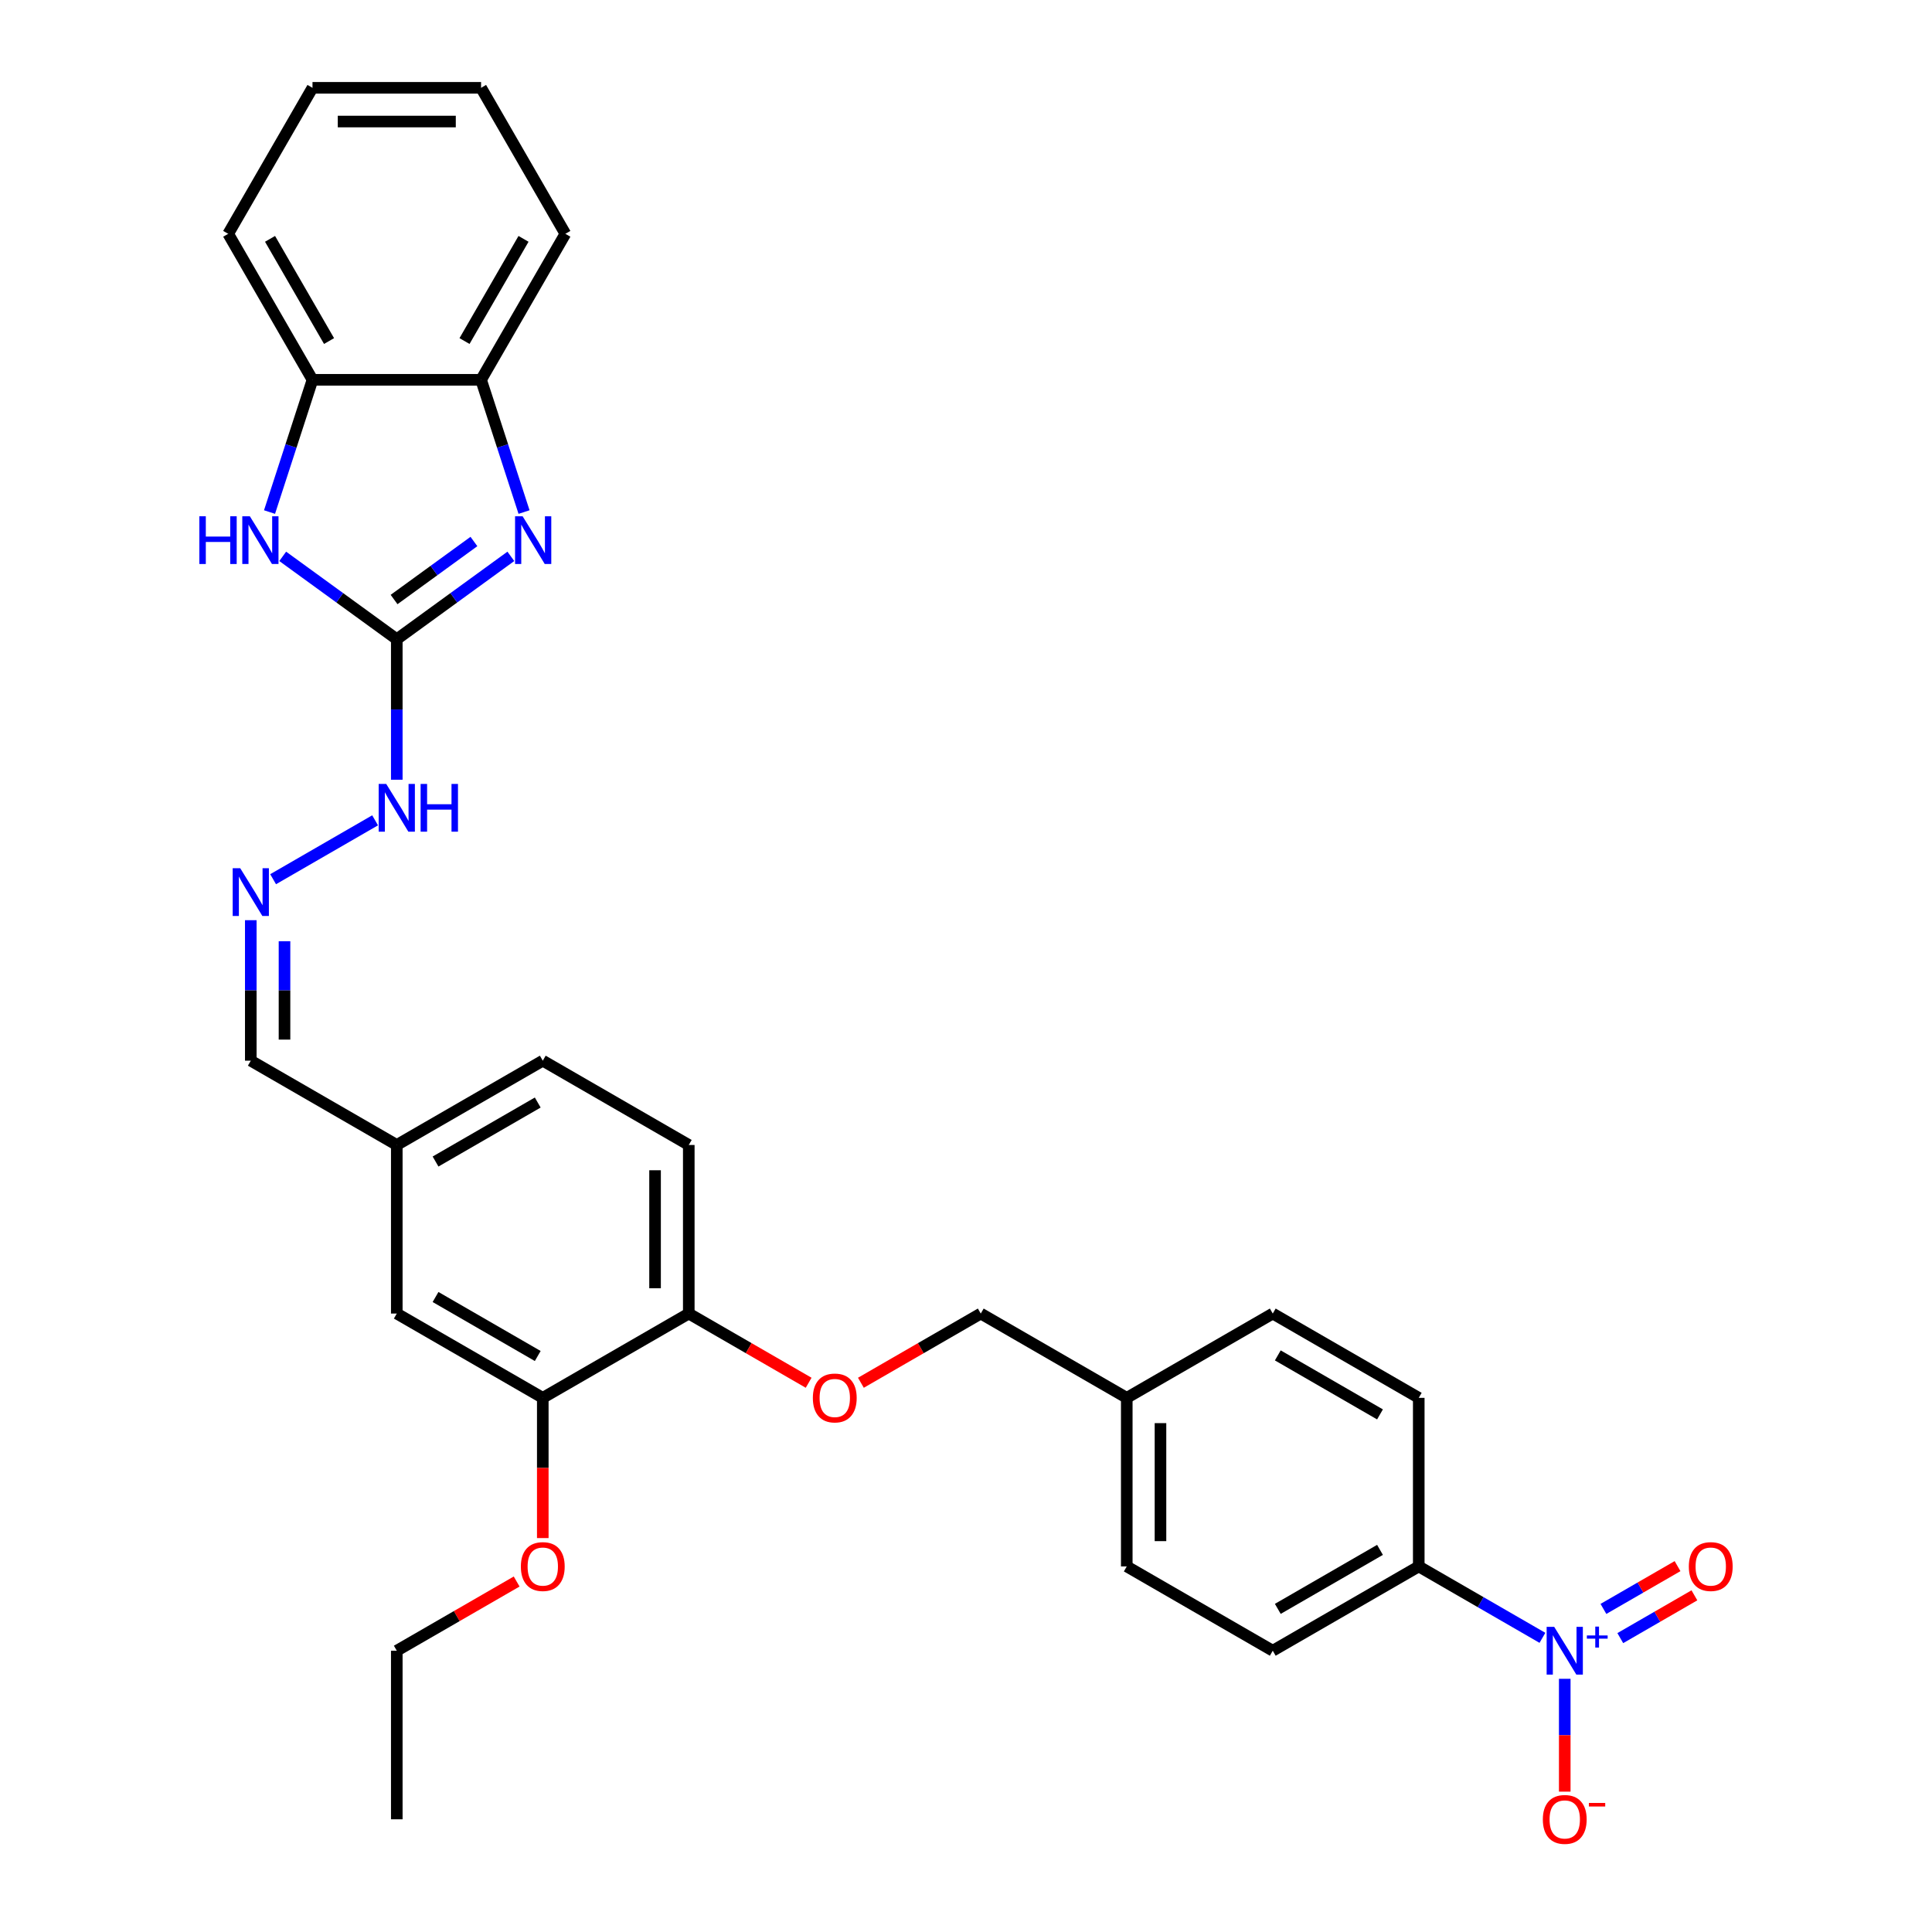 <?xml version='1.0' encoding='iso-8859-1'?>
<svg version='1.1' baseProfile='full'
              xmlns='http://www.w3.org/2000/svg'
                      xmlns:rdkit='http://www.rdkit.org/xml'
                      xmlns:xlink='http://www.w3.org/1999/xlink'
                  xml:space='preserve'
width='1000px' height='1000px' viewBox='0 0 1000 1000'>
<!-- END OF HEADER -->
<rect style='opacity:1.0;fill:#FFFFFF;stroke:none' width='1000' height='1000' x='0' y='0'> </rect>
<path class='bond-0' d='M 205.375,330.864 L 234.895,309.417' style='fill:none;fill-rule:evenodd;stroke:#000000;stroke-width:6px;stroke-linecap:butt;stroke-linejoin:miter;stroke-opacity:1' />
<path class='bond-0' d='M 234.895,309.417 L 264.415,287.969' style='fill:none;fill-rule:evenodd;stroke:#0000FF;stroke-width:6px;stroke-linecap:butt;stroke-linejoin:miter;stroke-opacity:1' />
<path class='bond-0' d='M 203.973,310.311 L 224.637,295.298' style='fill:none;fill-rule:evenodd;stroke:#000000;stroke-width:6px;stroke-linecap:butt;stroke-linejoin:miter;stroke-opacity:1' />
<path class='bond-0' d='M 224.637,295.298 L 245.301,280.285' style='fill:none;fill-rule:evenodd;stroke:#0000FF;stroke-width:6px;stroke-linecap:butt;stroke-linejoin:miter;stroke-opacity:1' />
<path class='bond-2' d='M 205.375,330.864 L 175.855,309.417' style='fill:none;fill-rule:evenodd;stroke:#000000;stroke-width:6px;stroke-linecap:butt;stroke-linejoin:miter;stroke-opacity:1' />
<path class='bond-2' d='M 175.855,309.417 L 146.335,287.969' style='fill:none;fill-rule:evenodd;stroke:#0000FF;stroke-width:6px;stroke-linecap:butt;stroke-linejoin:miter;stroke-opacity:1' />
<path class='bond-9' d='M 205.375,330.864 L 205.375,367.224' style='fill:none;fill-rule:evenodd;stroke:#000000;stroke-width:6px;stroke-linecap:butt;stroke-linejoin:miter;stroke-opacity:1' />
<path class='bond-9' d='M 205.375,367.224 L 205.375,403.585' style='fill:none;fill-rule:evenodd;stroke:#0000FF;stroke-width:6px;stroke-linecap:butt;stroke-linejoin:miter;stroke-opacity:1' />
<path class='bond-3' d='M 271.244,265.039 L 260.124,230.814' style='fill:none;fill-rule:evenodd;stroke:#0000FF;stroke-width:6px;stroke-linecap:butt;stroke-linejoin:miter;stroke-opacity:1' />
<path class='bond-3' d='M 260.124,230.814 L 249.003,196.589' style='fill:none;fill-rule:evenodd;stroke:#000000;stroke-width:6px;stroke-linecap:butt;stroke-linejoin:miter;stroke-opacity:1' />
<path class='bond-1' d='M 798.359,847.739 L 766.352,829.259' style='fill:none;fill-rule:evenodd;stroke:#0000FF;stroke-width:6px;stroke-linecap:butt;stroke-linejoin:miter;stroke-opacity:1' />
<path class='bond-1' d='M 766.352,829.259 L 734.345,810.78' style='fill:none;fill-rule:evenodd;stroke:#000000;stroke-width:6px;stroke-linecap:butt;stroke-linejoin:miter;stroke-opacity:1' />
<path class='bond-7' d='M 809.912,868.946 L 809.912,898.149' style='fill:none;fill-rule:evenodd;stroke:#0000FF;stroke-width:6px;stroke-linecap:butt;stroke-linejoin:miter;stroke-opacity:1' />
<path class='bond-7' d='M 809.912,898.149 L 809.912,927.353' style='fill:none;fill-rule:evenodd;stroke:#FF0000;stroke-width:6px;stroke-linecap:butt;stroke-linejoin:miter;stroke-opacity:1' />
<path class='bond-10' d='M 838.659,847.887 L 857.84,836.813' style='fill:none;fill-rule:evenodd;stroke:#0000FF;stroke-width:6px;stroke-linecap:butt;stroke-linejoin:miter;stroke-opacity:1' />
<path class='bond-10' d='M 857.84,836.813 L 877.021,825.739' style='fill:none;fill-rule:evenodd;stroke:#FF0000;stroke-width:6px;stroke-linecap:butt;stroke-linejoin:miter;stroke-opacity:1' />
<path class='bond-10' d='M 829.933,832.774 L 849.114,821.7' style='fill:none;fill-rule:evenodd;stroke:#0000FF;stroke-width:6px;stroke-linecap:butt;stroke-linejoin:miter;stroke-opacity:1' />
<path class='bond-10' d='M 849.114,821.7 L 868.295,810.626' style='fill:none;fill-rule:evenodd;stroke:#FF0000;stroke-width:6px;stroke-linecap:butt;stroke-linejoin:miter;stroke-opacity:1' />
<path class='bond-4' d='M 139.505,265.039 L 150.626,230.814' style='fill:none;fill-rule:evenodd;stroke:#0000FF;stroke-width:6px;stroke-linecap:butt;stroke-linejoin:miter;stroke-opacity:1' />
<path class='bond-4' d='M 150.626,230.814 L 161.746,196.589' style='fill:none;fill-rule:evenodd;stroke:#000000;stroke-width:6px;stroke-linecap:butt;stroke-linejoin:miter;stroke-opacity:1' />
<path class='bond-25' d='M 249.003,196.589 L 292.632,121.022' style='fill:none;fill-rule:evenodd;stroke:#000000;stroke-width:6px;stroke-linecap:butt;stroke-linejoin:miter;stroke-opacity:1' />
<path class='bond-25' d='M 240.434,176.528 L 270.974,123.631' style='fill:none;fill-rule:evenodd;stroke:#000000;stroke-width:6px;stroke-linecap:butt;stroke-linejoin:miter;stroke-opacity:1' />
<path class='bond-31' d='M 249.003,196.589 L 161.746,196.589' style='fill:none;fill-rule:evenodd;stroke:#000000;stroke-width:6px;stroke-linecap:butt;stroke-linejoin:miter;stroke-opacity:1' />
<path class='bond-26' d='M 161.746,196.589 L 118.117,121.022' style='fill:none;fill-rule:evenodd;stroke:#000000;stroke-width:6px;stroke-linecap:butt;stroke-linejoin:miter;stroke-opacity:1' />
<path class='bond-26' d='M 170.315,176.528 L 139.775,123.631' style='fill:none;fill-rule:evenodd;stroke:#000000;stroke-width:6px;stroke-linecap:butt;stroke-linejoin:miter;stroke-opacity:1' />
<path class='bond-5' d='M 734.345,810.78 L 658.778,854.409' style='fill:none;fill-rule:evenodd;stroke:#000000;stroke-width:6px;stroke-linecap:butt;stroke-linejoin:miter;stroke-opacity:1' />
<path class='bond-5' d='M 714.284,802.211 L 661.387,832.751' style='fill:none;fill-rule:evenodd;stroke:#000000;stroke-width:6px;stroke-linecap:butt;stroke-linejoin:miter;stroke-opacity:1' />
<path class='bond-34' d='M 734.345,810.78 L 734.345,723.523' style='fill:none;fill-rule:evenodd;stroke:#000000;stroke-width:6px;stroke-linecap:butt;stroke-linejoin:miter;stroke-opacity:1' />
<path class='bond-6' d='M 141.361,455.08 L 194.155,424.599' style='fill:none;fill-rule:evenodd;stroke:#0000FF;stroke-width:6px;stroke-linecap:butt;stroke-linejoin:miter;stroke-opacity:1' />
<path class='bond-17' d='M 129.808,476.287 L 129.808,512.648' style='fill:none;fill-rule:evenodd;stroke:#0000FF;stroke-width:6px;stroke-linecap:butt;stroke-linejoin:miter;stroke-opacity:1' />
<path class='bond-17' d='M 129.808,512.648 L 129.808,549.008' style='fill:none;fill-rule:evenodd;stroke:#000000;stroke-width:6px;stroke-linecap:butt;stroke-linejoin:miter;stroke-opacity:1' />
<path class='bond-17' d='M 147.259,487.196 L 147.259,512.648' style='fill:none;fill-rule:evenodd;stroke:#0000FF;stroke-width:6px;stroke-linecap:butt;stroke-linejoin:miter;stroke-opacity:1' />
<path class='bond-17' d='M 147.259,512.648 L 147.259,538.1' style='fill:none;fill-rule:evenodd;stroke:#000000;stroke-width:6px;stroke-linecap:butt;stroke-linejoin:miter;stroke-opacity:1' />
<path class='bond-8' d='M 280.942,723.523 L 205.375,679.894' style='fill:none;fill-rule:evenodd;stroke:#000000;stroke-width:6px;stroke-linecap:butt;stroke-linejoin:miter;stroke-opacity:1' />
<path class='bond-8' d='M 278.333,701.865 L 225.436,671.325' style='fill:none;fill-rule:evenodd;stroke:#000000;stroke-width:6px;stroke-linecap:butt;stroke-linejoin:miter;stroke-opacity:1' />
<path class='bond-24' d='M 280.942,723.523 L 280.942,759.813' style='fill:none;fill-rule:evenodd;stroke:#000000;stroke-width:6px;stroke-linecap:butt;stroke-linejoin:miter;stroke-opacity:1' />
<path class='bond-24' d='M 280.942,759.813 L 280.942,796.103' style='fill:none;fill-rule:evenodd;stroke:#FF0000;stroke-width:6px;stroke-linecap:butt;stroke-linejoin:miter;stroke-opacity:1' />
<path class='bond-33' d='M 280.942,723.523 L 356.509,679.894' style='fill:none;fill-rule:evenodd;stroke:#000000;stroke-width:6px;stroke-linecap:butt;stroke-linejoin:miter;stroke-opacity:1' />
<path class='bond-11' d='M 356.509,679.894 L 356.509,592.637' style='fill:none;fill-rule:evenodd;stroke:#000000;stroke-width:6px;stroke-linecap:butt;stroke-linejoin:miter;stroke-opacity:1' />
<path class='bond-11' d='M 339.058,666.805 L 339.058,605.725' style='fill:none;fill-rule:evenodd;stroke:#000000;stroke-width:6px;stroke-linecap:butt;stroke-linejoin:miter;stroke-opacity:1' />
<path class='bond-12' d='M 356.509,679.894 L 387.53,697.804' style='fill:none;fill-rule:evenodd;stroke:#000000;stroke-width:6px;stroke-linecap:butt;stroke-linejoin:miter;stroke-opacity:1' />
<path class='bond-12' d='M 387.53,697.804 L 418.551,715.714' style='fill:none;fill-rule:evenodd;stroke:#FF0000;stroke-width:6px;stroke-linecap:butt;stroke-linejoin:miter;stroke-opacity:1' />
<path class='bond-19' d='M 445.601,715.714 L 476.622,697.804' style='fill:none;fill-rule:evenodd;stroke:#FF0000;stroke-width:6px;stroke-linecap:butt;stroke-linejoin:miter;stroke-opacity:1' />
<path class='bond-19' d='M 476.622,697.804 L 507.643,679.894' style='fill:none;fill-rule:evenodd;stroke:#000000;stroke-width:6px;stroke-linecap:butt;stroke-linejoin:miter;stroke-opacity:1' />
<path class='bond-13' d='M 205.375,679.894 L 205.375,592.637' style='fill:none;fill-rule:evenodd;stroke:#000000;stroke-width:6px;stroke-linecap:butt;stroke-linejoin:miter;stroke-opacity:1' />
<path class='bond-14' d='M 658.778,854.409 L 583.211,810.78' style='fill:none;fill-rule:evenodd;stroke:#000000;stroke-width:6px;stroke-linecap:butt;stroke-linejoin:miter;stroke-opacity:1' />
<path class='bond-15' d='M 734.345,723.523 L 658.778,679.894' style='fill:none;fill-rule:evenodd;stroke:#000000;stroke-width:6px;stroke-linecap:butt;stroke-linejoin:miter;stroke-opacity:1' />
<path class='bond-15' d='M 714.284,732.092 L 661.387,701.552' style='fill:none;fill-rule:evenodd;stroke:#000000;stroke-width:6px;stroke-linecap:butt;stroke-linejoin:miter;stroke-opacity:1' />
<path class='bond-16' d='M 356.509,592.637 L 280.942,549.008' style='fill:none;fill-rule:evenodd;stroke:#000000;stroke-width:6px;stroke-linecap:butt;stroke-linejoin:miter;stroke-opacity:1' />
<path class='bond-18' d='M 129.808,549.008 L 205.375,592.637' style='fill:none;fill-rule:evenodd;stroke:#000000;stroke-width:6px;stroke-linecap:butt;stroke-linejoin:miter;stroke-opacity:1' />
<path class='bond-21' d='M 205.375,592.637 L 280.942,549.008' style='fill:none;fill-rule:evenodd;stroke:#000000;stroke-width:6px;stroke-linecap:butt;stroke-linejoin:miter;stroke-opacity:1' />
<path class='bond-21' d='M 225.436,601.206 L 278.333,570.666' style='fill:none;fill-rule:evenodd;stroke:#000000;stroke-width:6px;stroke-linecap:butt;stroke-linejoin:miter;stroke-opacity:1' />
<path class='bond-20' d='M 507.643,679.894 L 583.211,723.523' style='fill:none;fill-rule:evenodd;stroke:#000000;stroke-width:6px;stroke-linecap:butt;stroke-linejoin:miter;stroke-opacity:1' />
<path class='bond-22' d='M 583.211,723.523 L 658.778,679.894' style='fill:none;fill-rule:evenodd;stroke:#000000;stroke-width:6px;stroke-linecap:butt;stroke-linejoin:miter;stroke-opacity:1' />
<path class='bond-23' d='M 583.211,723.523 L 583.211,810.78' style='fill:none;fill-rule:evenodd;stroke:#000000;stroke-width:6px;stroke-linecap:butt;stroke-linejoin:miter;stroke-opacity:1' />
<path class='bond-23' d='M 600.662,736.611 L 600.662,797.691' style='fill:none;fill-rule:evenodd;stroke:#000000;stroke-width:6px;stroke-linecap:butt;stroke-linejoin:miter;stroke-opacity:1' />
<path class='bond-27' d='M 267.417,818.589 L 236.396,836.499' style='fill:none;fill-rule:evenodd;stroke:#FF0000;stroke-width:6px;stroke-linecap:butt;stroke-linejoin:miter;stroke-opacity:1' />
<path class='bond-27' d='M 236.396,836.499 L 205.375,854.409' style='fill:none;fill-rule:evenodd;stroke:#000000;stroke-width:6px;stroke-linecap:butt;stroke-linejoin:miter;stroke-opacity:1' />
<path class='bond-30' d='M 292.632,121.022 L 249.003,45.455' style='fill:none;fill-rule:evenodd;stroke:#000000;stroke-width:6px;stroke-linecap:butt;stroke-linejoin:miter;stroke-opacity:1' />
<path class='bond-29' d='M 118.117,121.022 L 161.746,45.455' style='fill:none;fill-rule:evenodd;stroke:#000000;stroke-width:6px;stroke-linecap:butt;stroke-linejoin:miter;stroke-opacity:1' />
<path class='bond-28' d='M 205.375,854.409 L 205.375,941.666' style='fill:none;fill-rule:evenodd;stroke:#000000;stroke-width:6px;stroke-linecap:butt;stroke-linejoin:miter;stroke-opacity:1' />
<path class='bond-32' d='M 161.746,45.455 L 249.003,45.455' style='fill:none;fill-rule:evenodd;stroke:#000000;stroke-width:6px;stroke-linecap:butt;stroke-linejoin:miter;stroke-opacity:1' />
<path class='bond-32' d='M 174.835,62.906 L 235.915,62.906' style='fill:none;fill-rule:evenodd;stroke:#000000;stroke-width:6px;stroke-linecap:butt;stroke-linejoin:miter;stroke-opacity:1' />
<path  class='atom-1' d='M 270.505 267.22
L 278.603 280.309
Q 279.405 281.6, 280.697 283.938
Q 281.988 286.277, 282.058 286.417
L 282.058 267.22
L 285.339 267.22
L 285.339 291.931
L 281.953 291.931
L 273.263 277.621
Q 272.25 275.946, 271.168 274.026
Q 270.121 272.106, 269.807 271.513
L 269.807 291.931
L 266.596 291.931
L 266.596 267.22
L 270.505 267.22
' fill='#0000FF'/>
<path  class='atom-2' d='M 804.45 842.053
L 812.547 855.142
Q 813.35 856.433, 814.641 858.772
Q 815.933 861.11, 816.003 861.25
L 816.003 842.053
L 819.283 842.053
L 819.283 866.764
L 815.898 866.764
L 807.207 852.454
Q 806.195 850.779, 805.113 848.859
Q 804.066 846.94, 803.752 846.346
L 803.752 866.764
L 800.541 866.764
L 800.541 842.053
L 804.45 842.053
' fill='#0000FF'/>
<path  class='atom-2' d='M 821.357 846.507
L 825.71 846.507
L 825.71 841.923
L 827.645 841.923
L 827.645 846.507
L 832.114 846.507
L 832.114 848.166
L 827.645 848.166
L 827.645 852.773
L 825.71 852.773
L 825.71 848.166
L 821.357 848.166
L 821.357 846.507
' fill='#0000FF'/>
<path  class='atom-3' d='M 103.177 267.22
L 106.528 267.22
L 106.528 277.726
L 119.163 277.726
L 119.163 267.22
L 122.514 267.22
L 122.514 291.931
L 119.163 291.931
L 119.163 280.518
L 106.528 280.518
L 106.528 291.931
L 103.177 291.931
L 103.177 267.22
' fill='#0000FF'/>
<path  class='atom-3' d='M 129.32 267.22
L 137.417 280.309
Q 138.22 281.6, 139.511 283.938
Q 140.803 286.277, 140.873 286.417
L 140.873 267.22
L 144.153 267.22
L 144.153 291.931
L 140.768 291.931
L 132.077 277.621
Q 131.065 275.946, 129.983 274.026
Q 128.936 272.106, 128.622 271.513
L 128.622 291.931
L 125.411 291.931
L 125.411 267.22
L 129.32 267.22
' fill='#0000FF'/>
<path  class='atom-7' d='M 124.345 449.395
L 132.443 462.483
Q 133.246 463.775, 134.537 466.113
Q 135.828 468.452, 135.898 468.591
L 135.898 449.395
L 139.179 449.395
L 139.179 474.106
L 135.793 474.106
L 127.103 459.796
Q 126.09 458.12, 125.008 456.201
Q 123.961 454.281, 123.647 453.688
L 123.647 474.106
L 120.436 474.106
L 120.436 449.395
L 124.345 449.395
' fill='#0000FF'/>
<path  class='atom-8' d='M 798.569 941.736
Q 798.569 935.803, 801.5 932.487
Q 804.432 929.171, 809.912 929.171
Q 815.392 929.171, 818.324 932.487
Q 821.255 935.803, 821.255 941.736
Q 821.255 947.739, 818.289 951.16
Q 815.322 954.545, 809.912 954.545
Q 804.467 954.545, 801.5 951.16
Q 798.569 947.774, 798.569 941.736
M 809.912 951.753
Q 813.682 951.753, 815.706 949.24
Q 817.765 946.692, 817.765 941.736
Q 817.765 936.885, 815.706 934.441
Q 813.682 931.963, 809.912 931.963
Q 806.142 931.963, 804.083 934.406
Q 802.059 936.85, 802.059 941.736
Q 802.059 946.727, 804.083 949.24
Q 806.142 951.753, 809.912 951.753
' fill='#FF0000'/>
<path  class='atom-8' d='M 822.407 933.204
L 830.861 933.204
L 830.861 935.047
L 822.407 935.047
L 822.407 933.204
' fill='#FF0000'/>
<path  class='atom-10' d='M 199.912 405.766
L 208.01 418.855
Q 208.813 420.146, 210.104 422.485
Q 211.396 424.823, 211.465 424.963
L 211.465 405.766
L 214.746 405.766
L 214.746 430.477
L 211.361 430.477
L 202.67 416.167
Q 201.658 414.492, 200.576 412.572
Q 199.529 410.652, 199.214 410.059
L 199.214 430.477
L 196.003 430.477
L 196.003 405.766
L 199.912 405.766
' fill='#0000FF'/>
<path  class='atom-10' d='M 217.713 405.766
L 221.064 405.766
L 221.064 416.272
L 233.699 416.272
L 233.699 405.766
L 237.049 405.766
L 237.049 430.477
L 233.699 430.477
L 233.699 419.064
L 221.064 419.064
L 221.064 430.477
L 217.713 430.477
L 217.713 405.766
' fill='#0000FF'/>
<path  class='atom-11' d='M 874.136 810.85
Q 874.136 804.916, 877.068 801.601
Q 879.999 798.285, 885.479 798.285
Q 890.959 798.285, 893.891 801.601
Q 896.823 804.916, 896.823 810.85
Q 896.823 816.853, 893.856 820.274
Q 890.889 823.659, 885.479 823.659
Q 880.034 823.659, 877.068 820.274
Q 874.136 816.888, 874.136 810.85
M 885.479 820.867
Q 889.249 820.867, 891.273 818.354
Q 893.332 815.806, 893.332 810.85
Q 893.332 805.998, 891.273 803.555
Q 889.249 801.077, 885.479 801.077
Q 881.71 801.077, 879.65 803.52
Q 877.626 805.963, 877.626 810.85
Q 877.626 815.841, 879.65 818.354
Q 881.71 820.867, 885.479 820.867
' fill='#FF0000'/>
<path  class='atom-13' d='M 420.733 723.592
Q 420.733 717.659, 423.665 714.343
Q 426.596 711.027, 432.076 711.027
Q 437.556 711.027, 440.488 714.343
Q 443.42 717.659, 443.42 723.592
Q 443.42 729.596, 440.453 733.016
Q 437.486 736.402, 432.076 736.402
Q 426.631 736.402, 423.665 733.016
Q 420.733 729.631, 420.733 723.592
M 432.076 733.61
Q 435.846 733.61, 437.87 731.097
Q 439.929 728.549, 439.929 723.592
Q 439.929 718.741, 437.87 716.298
Q 435.846 713.82, 432.076 713.82
Q 428.307 713.82, 426.247 716.263
Q 424.223 718.706, 424.223 723.592
Q 424.223 728.584, 426.247 731.097
Q 428.307 733.61, 432.076 733.61
' fill='#FF0000'/>
<path  class='atom-25' d='M 269.598 810.85
Q 269.598 804.916, 272.53 801.601
Q 275.462 798.285, 280.942 798.285
Q 286.422 798.285, 289.354 801.601
Q 292.285 804.916, 292.285 810.85
Q 292.285 816.853, 289.319 820.274
Q 286.352 823.659, 280.942 823.659
Q 275.497 823.659, 272.53 820.274
Q 269.598 816.888, 269.598 810.85
M 280.942 820.867
Q 284.711 820.867, 286.736 818.354
Q 288.795 815.806, 288.795 810.85
Q 288.795 805.998, 286.736 803.555
Q 284.711 801.077, 280.942 801.077
Q 277.172 801.077, 275.113 803.52
Q 273.089 805.963, 273.089 810.85
Q 273.089 815.841, 275.113 818.354
Q 277.172 820.867, 280.942 820.867
' fill='#FF0000'/>
</svg>
